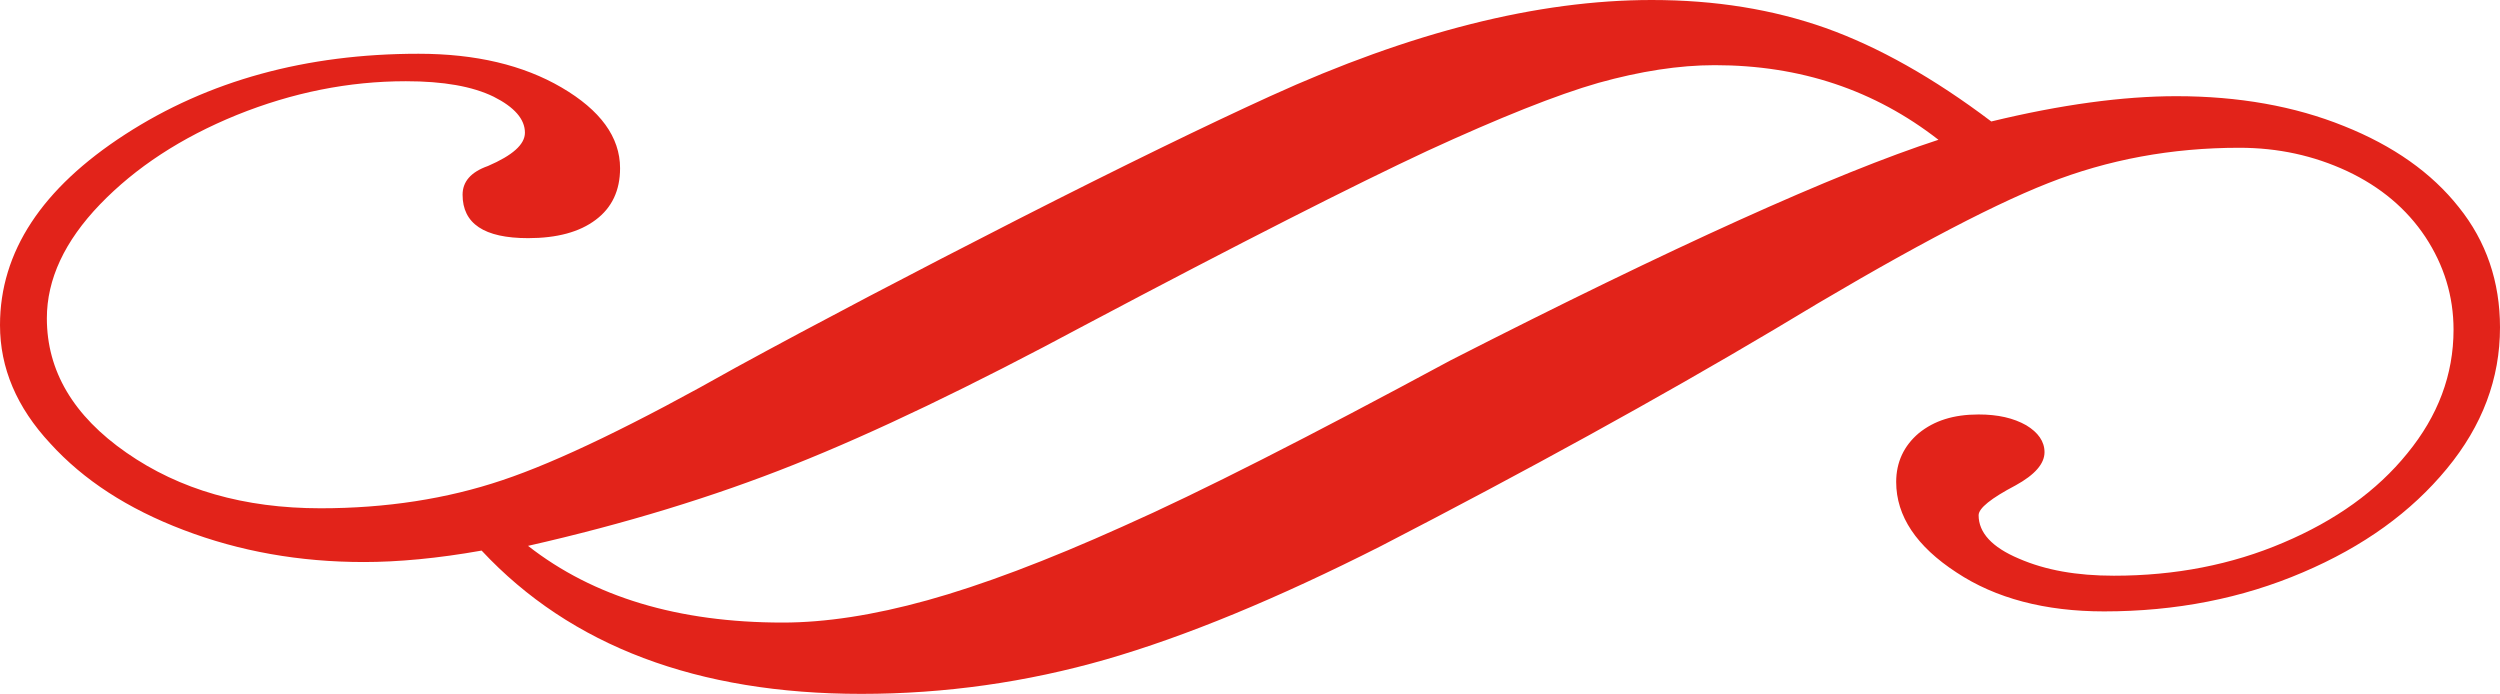 <?xml version="1.0" encoding="utf-8"?>
<!-- Generator: Adobe Illustrator 16.0.0, SVG Export Plug-In . SVG Version: 6.00 Build 0)  -->
<!DOCTYPE svg PUBLIC "-//W3C//DTD SVG 1.1//EN" "http://www.w3.org/Graphics/SVG/1.1/DTD/svg11.dtd">
<svg version="1.1" id="Layer_1" xmlns="http://www.w3.org/2000/svg" xmlns:xlink="http://www.w3.org/1999/xlink" x="0px" y="0px"
	 width="61.989px" height="17.204px" viewBox="0 0 61.989 17.204" enable-background="new 0 0 61.989 17.204" xml:space="preserve">
<g id="XMLID_1058_">
	<path id="XMLID_1059_" fill="#E2231A" d="M49.375,3.012c1.729-0.419,3.268-0.627,4.587-0.627c1.545,0,2.936,0.247,4.158,0.741
		c1.223,0.488,2.175,1.16,2.848,2.012c0.682,0.849,1.021,1.848,1.021,2.983c0,1.265-0.436,2.433-1.318,3.501
		c-0.883,1.072-2.063,1.928-3.573,2.571c-1.503,0.644-3.146,0.967-4.927,0.967c-1.459,0-2.691-0.323-3.66-0.967
		c-0.987-0.643-1.494-1.392-1.494-2.243c0-0.489,0.191-0.896,0.559-1.208c0.385-0.313,0.865-0.465,1.485-0.465
		c0.48,0,0.865,0.089,1.18,0.267c0.297,0.179,0.454,0.403,0.454,0.668c0,0.284-0.236,0.559-0.717,0.823
		c-0.611,0.321-0.917,0.568-0.917,0.74c0,0.433,0.332,0.795,0.996,1.075c0.664,0.289,1.44,0.425,2.358,0.425
		c1.521,0,2.918-0.272,4.202-0.82c1.293-0.548,2.323-1.285,3.075-2.215c0.76-0.928,1.145-1.948,1.145-3.066
		c0-0.83-0.236-1.598-0.699-2.3c-0.463-0.696-1.109-1.24-1.939-1.631c-0.83-0.386-1.712-0.579-2.674-0.579
		c-1.677,0-3.258,0.292-4.742,0.878c-1.494,0.587-3.766,1.797-6.797,3.632c-2.865,1.702-6.115,3.49-9.741,5.364
		c-2.578,1.306-4.849,2.243-6.814,2.811c-1.975,0.568-4.001,0.856-6.072,0.856c-4.063,0-7.207-1.186-9.417-3.553
		c-1.092,0.194-2.071,0.284-2.918,0.284c-1.599,0-3.084-0.265-4.473-0.795c-1.389-0.528-2.481-1.24-3.302-2.143
		C0.411,10.1,0,9.121,0,8.062c0-1.819,1.04-3.394,3.101-4.728c2.062-1.335,4.49-2.001,7.277-2.001c1.416,0,2.594,0.28,3.546,0.836
		c0.961,0.562,1.451,1.229,1.451,2.003c0,0.55-0.201,0.977-0.603,1.278c-0.402,0.304-0.961,0.455-1.677,0.455
		c-1.092,0-1.625-0.361-1.625-1.077c0-0.321,0.201-0.561,0.629-0.712c0.612-0.264,0.917-0.535,0.917-0.826
		c0-0.336-0.262-0.635-0.777-0.893c-0.524-0.255-1.241-0.383-2.175-0.383c-1.415,0-2.813,0.28-4.193,0.837
		c-1.38,0.562-2.507,1.3-3.39,2.215c-0.882,0.917-1.319,1.86-1.319,2.826c0,1.304,0.655,2.417,1.974,3.333
		c1.319,0.918,2.918,1.378,4.813,1.378c1.616,0,3.127-0.231,4.508-0.697c1.38-0.461,3.311-1.395,5.792-2.795
		c2.044-1.116,4.385-2.342,6.998-3.676c2.621-1.335,4.708-2.348,6.246-3.049C34.987,0.793,38.132,0,40.954,0
		c1.58,0,3.005,0.232,4.315,0.695C46.571,1.16,47.942,1.929,49.375,3.012z M48.065,3.466c-1.582-1.231-3.416-1.85-5.548-1.85
		c-0.882,0-1.844,0.149-2.883,0.439c-1.031,0.295-2.446,0.86-4.246,1.688c-1.791,0.836-4.622,2.271-8.483,4.317
		c-2.822,1.514-5.224,2.669-7.225,3.464c-1.992,0.795-4.193,1.468-6.587,2.011c1.625,1.271,3.73,1.902,6.316,1.902
		c1.057,0,2.253-0.183,3.582-0.552c1.336-0.37,2.953-0.977,4.849-1.831c1.913-0.848,4.612-2.223,8.124-4.117
		C41.478,6.122,45.514,4.297,48.065,3.466z"/>
</g>
</svg>
